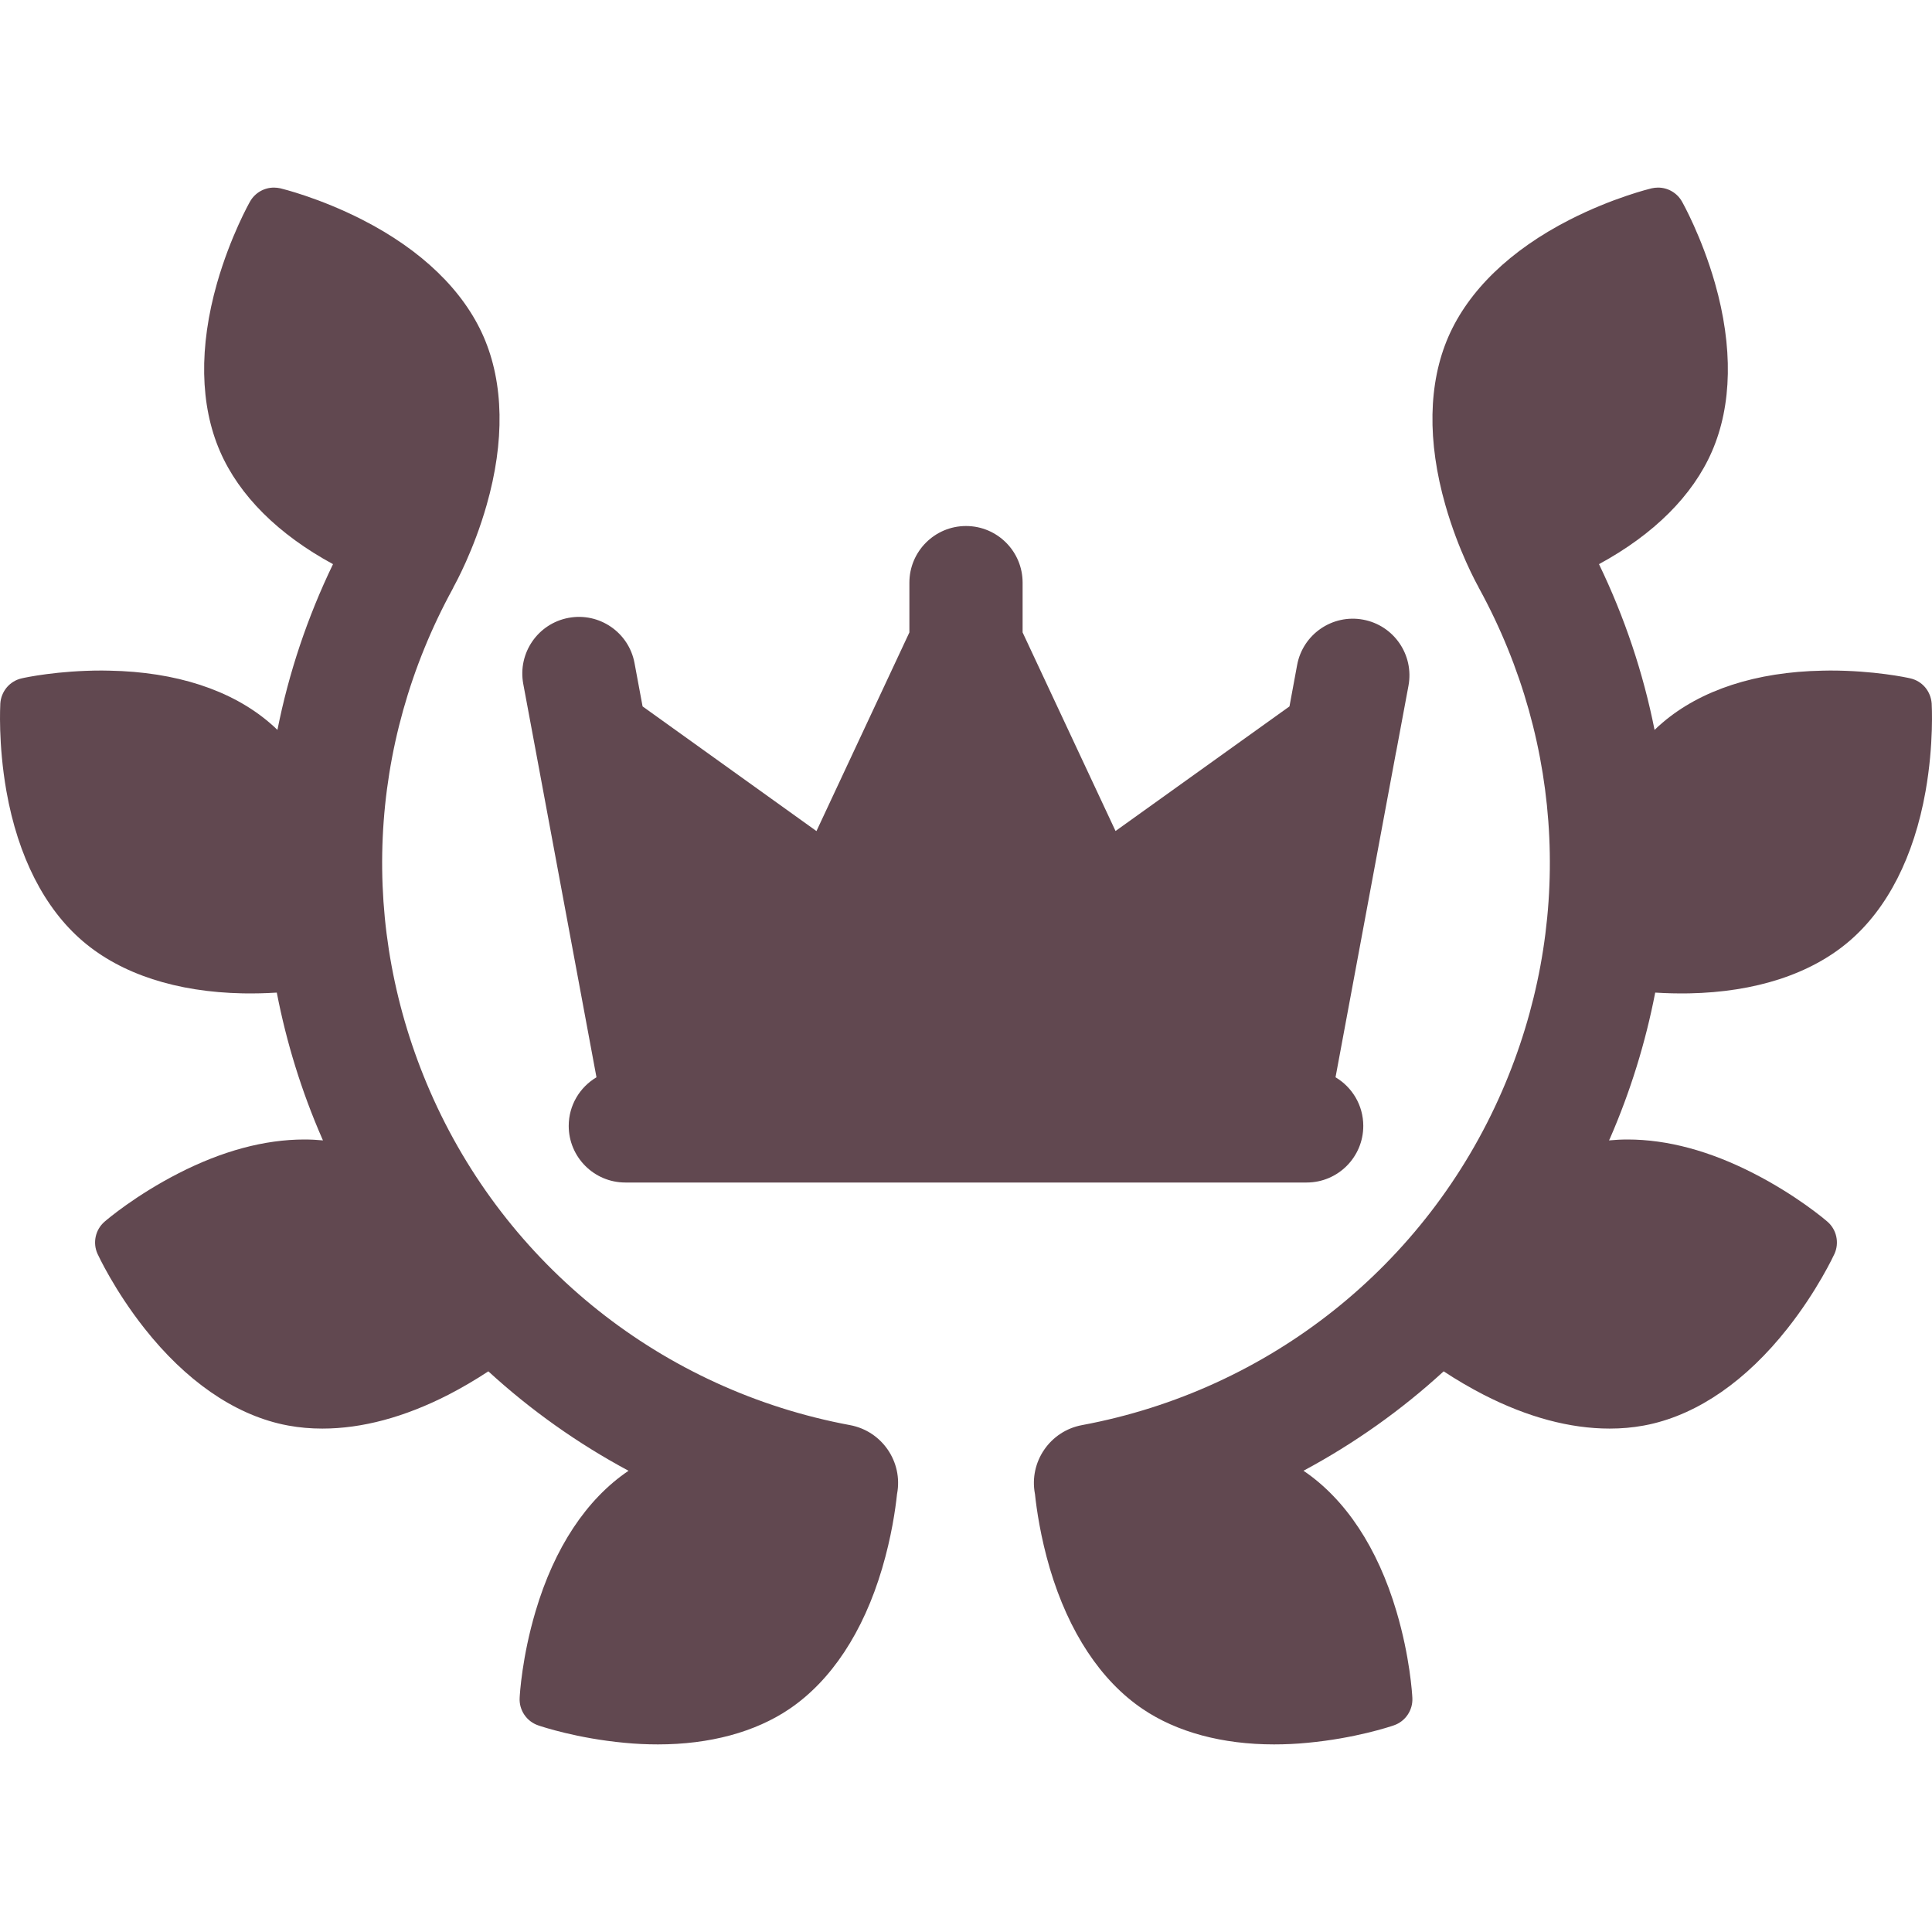 <svg width="30" height="30" viewBox="0 0 30 30" fill="none" xmlns="http://www.w3.org/2000/svg">
<g clip-path="url(#clip0_20_1464)">
<path d="M21.167 9.622C20.69 9.533 20.231 9.848 20.142 10.325L20.023 10.969L17.322 12.904L15.879 9.82V9.047C15.879 8.562 15.486 8.168 15 8.168C14.515 8.168 14.121 8.562 14.121 9.047V9.82L12.678 12.905L9.978 10.969L9.853 10.297C9.765 9.82 9.306 9.505 8.829 9.594C8.351 9.683 8.037 10.142 8.125 10.619L8.315 11.638L9.262 16.728C9.004 16.881 8.831 17.162 8.831 17.483C8.831 17.968 9.225 18.362 9.71 18.362H20.29C20.775 18.362 21.169 17.968 21.169 17.483C21.169 17.162 20.996 16.881 20.738 16.728L21.676 11.688C21.677 11.681 21.68 11.674 21.681 11.666L21.871 10.647C21.959 10.169 21.645 9.711 21.167 9.622Z" fill="#614850"/>
<path d="M0.005 10.923C0.011 10.831 0.047 10.743 0.107 10.672C0.167 10.602 0.248 10.553 0.339 10.533C0.394 10.52 0.9 10.412 1.582 10.412C1.621 10.412 1.661 10.413 1.701 10.414C2.73 10.433 3.59 10.713 4.186 11.223C4.228 11.258 4.268 11.295 4.308 11.334C4.483 10.453 4.771 9.589 5.171 8.76C4.321 8.299 3.715 7.696 3.417 7.01C3.104 6.291 3.088 5.387 3.37 4.397C3.577 3.673 3.87 3.151 3.883 3.129C3.92 3.063 3.974 3.009 4.039 2.971C4.104 2.933 4.178 2.913 4.254 2.913C4.287 2.913 4.321 2.917 4.353 2.924C4.378 2.93 4.959 3.071 5.63 3.414C6.547 3.883 7.197 4.511 7.51 5.23C7.823 5.95 7.839 6.854 7.556 7.844C7.355 8.549 7.072 9.062 7.046 9.108C7.041 9.118 7.036 9.13 7.031 9.14C5.704 11.566 5.575 14.41 6.676 16.942C7.853 19.649 10.292 21.588 13.198 22.129C13.695 22.221 14.023 22.699 13.93 23.195C13.93 23.197 13.929 23.198 13.929 23.2C13.904 23.436 13.843 23.863 13.697 24.356C13.405 25.343 12.907 26.097 12.257 26.537C11.725 26.897 11.019 27.087 10.217 27.087C10.043 27.087 9.869 27.079 9.696 27.062C8.96 26.993 8.416 26.812 8.356 26.791C8.177 26.73 8.059 26.555 8.069 26.366C8.072 26.303 8.106 25.729 8.316 25.021C8.608 24.034 9.107 23.28 9.757 22.84L9.76 22.838C8.973 22.416 8.242 21.898 7.583 21.294C7.383 21.426 7.176 21.547 6.964 21.657C6.282 22.006 5.623 22.183 5.005 22.183C4.826 22.183 4.65 22.168 4.482 22.137L4.481 22.137C4.451 22.131 4.421 22.125 4.391 22.119C3.624 21.952 2.882 21.436 2.244 20.628C1.777 20.037 1.526 19.494 1.515 19.471C1.436 19.299 1.481 19.093 1.624 18.97C1.672 18.928 2.111 18.558 2.768 18.221C3.45 17.871 4.109 17.694 4.727 17.694C4.824 17.694 4.921 17.699 5.015 17.708C5.01 17.696 5.004 17.684 4.999 17.672C4.683 16.947 4.448 16.189 4.298 15.413C4.123 15.424 3.948 15.428 3.773 15.425C2.743 15.405 1.884 15.126 1.287 14.616C0.69 14.106 0.28 13.301 0.1 12.287C-0.031 11.546 0.004 10.948 0.005 10.923ZM29.995 10.923C29.988 10.831 29.953 10.743 29.893 10.672C29.833 10.602 29.752 10.553 29.661 10.533C29.606 10.52 29.1 10.412 28.418 10.412C28.379 10.412 28.339 10.413 28.299 10.414C27.27 10.433 26.41 10.713 25.814 11.223C25.772 11.258 25.732 11.295 25.692 11.334C25.517 10.453 25.229 9.589 24.829 8.76C25.679 8.299 26.285 7.696 26.583 7.01C26.896 6.291 26.912 5.387 26.63 4.397C26.423 3.673 26.13 3.151 26.117 3.129C26.08 3.063 26.026 3.009 25.961 2.971C25.896 2.933 25.822 2.913 25.746 2.913C25.713 2.913 25.679 2.917 25.647 2.924C25.622 2.93 25.041 3.071 24.37 3.414C23.453 3.883 22.803 4.511 22.49 5.23C22.177 5.95 22.161 6.854 22.444 7.844C22.645 8.549 22.928 9.062 22.954 9.108C22.959 9.118 22.963 9.13 22.97 9.14C24.296 11.566 24.425 14.41 23.324 16.942C22.147 19.649 19.708 21.588 16.802 22.129C16.305 22.221 15.977 22.699 16.07 23.195C16.07 23.197 16.071 23.198 16.071 23.2C16.096 23.436 16.157 23.863 16.302 24.356C16.595 25.343 17.093 26.097 17.743 26.537C18.275 26.897 18.981 27.087 19.783 27.087C19.957 27.087 20.131 27.079 20.304 27.062C21.04 26.993 21.584 26.812 21.644 26.791C21.823 26.73 21.941 26.555 21.931 26.366C21.928 26.303 21.894 25.729 21.684 25.021C21.392 24.034 20.893 23.28 20.244 22.84L20.24 22.838C21.027 22.416 21.759 21.898 22.417 21.294C22.617 21.426 22.824 21.547 23.037 21.657C23.718 22.006 24.377 22.183 24.995 22.183C25.174 22.183 25.35 22.168 25.518 22.137L25.519 22.137C25.549 22.131 25.579 22.125 25.609 22.119C26.376 21.952 27.119 21.436 27.756 20.628C28.223 20.037 28.474 19.494 28.485 19.471C28.564 19.299 28.519 19.093 28.376 18.97C28.328 18.928 27.89 18.558 27.232 18.221C26.55 17.871 25.891 17.694 25.273 17.694C25.176 17.694 25.079 17.699 24.985 17.708C24.99 17.696 24.996 17.684 25.002 17.672C25.317 16.947 25.552 16.189 25.702 15.413C25.877 15.424 26.052 15.428 26.227 15.425C27.257 15.405 28.116 15.126 28.713 14.616C29.31 14.106 29.72 13.301 29.9 12.287C30.031 11.546 29.996 10.948 29.995 10.923Z" fill="#614850"/>
</g>
<defs>
<clipPath id="clip0_20_1464">
<rect width="30" height="30" fill="white"/>
</clipPath>
</defs>
</svg>
